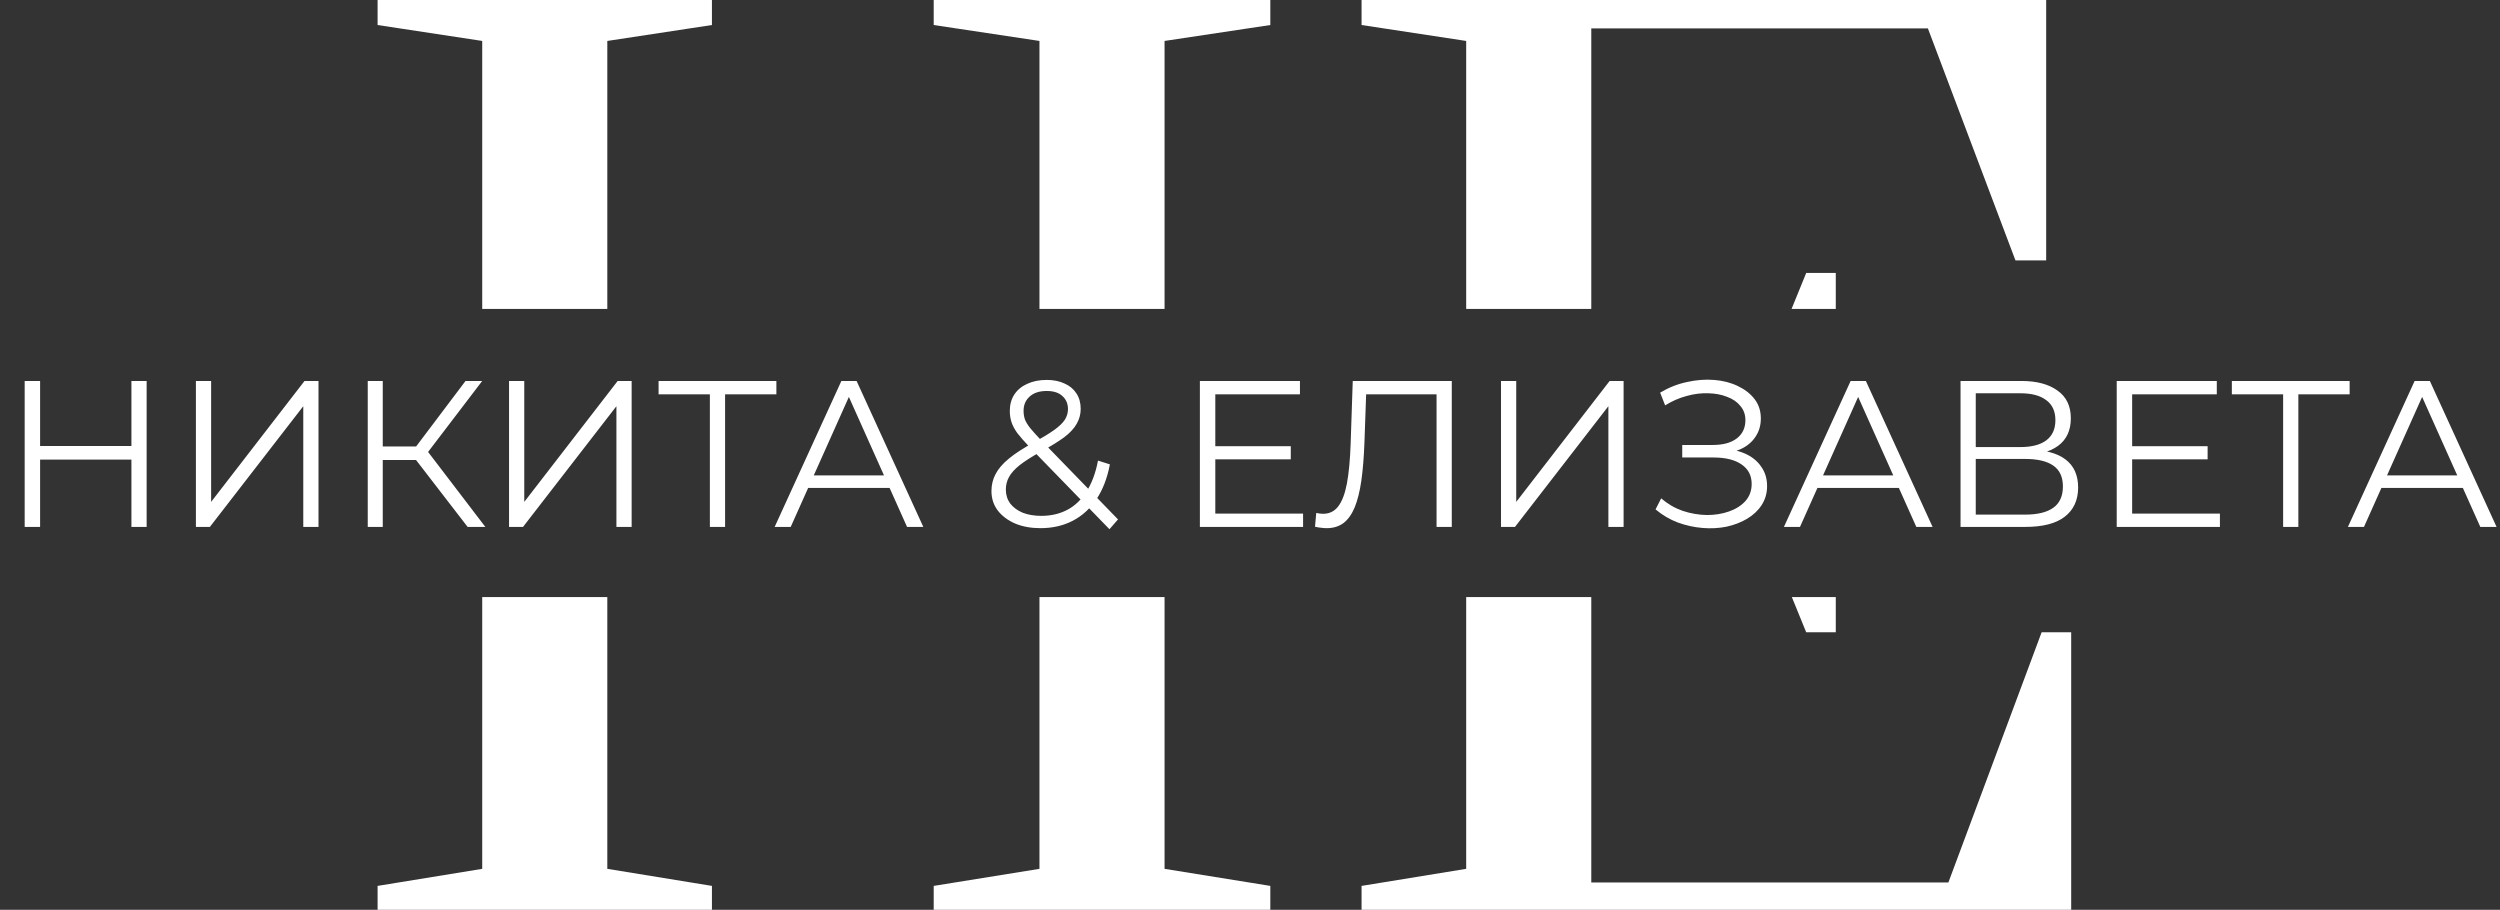 <?xml version="1.0" encoding="UTF-8"?> <svg xmlns="http://www.w3.org/2000/svg" width="1319" height="480" viewBox="0 0 1319 480" fill="none"><rect x="0" y="0" width="1319" height="480" fill="#333333" stroke="none"/><path fill-rule="evenodd" clip-rule="evenodd" d="M199.219 467.4V480H375.619V467.4L320.419 458.4V315H254.419V458.4L199.219 467.4ZM254.419 163H320.419V21.6L375.619 13.2V0H199.219V13.2L254.419 21.6V163ZM548.419 163H614.419V21.6L670.219 13.2V0H492.619V13.2L548.419 21.6V163ZM614.419 315H548.419V458.4L492.619 467.4V480H670.219V467.4L614.419 458.4V315ZM773.559 315H839.559V465.6H1027.96L1077.16 333.6H1092.76V480H718.359V467.4L773.559 458.4V315ZM945.368 315L952.959 333.6H968.559V315H945.368ZM968.559 163V144H952.959L945.228 163H968.559ZM839.559 163H773.559V21.6L718.359 13.2V0H1079.56V137.4H1063.36L1017.16 15H839.559V163Z" fill="white"></path><path d="M69.337 201H77.367V278H69.337V201ZM21.157 278H13.017V201H21.157V278ZM70.107 242.47H20.277V235.32H70.107V242.47ZM103.359 278V201H111.389V264.8L160.669 201H168.039V278H160.009V214.31L110.729 278H103.359ZM246.713 278L217.123 239.61L223.723 235.65L256.063 278H246.713ZM194.023 278V201H201.943V278H194.023ZM199.523 242.69V235.54H223.613V242.69H199.523ZM224.383 240.38L216.903 239.06L245.613 201H254.413L224.383 240.38ZM268.574 278V201H276.604V264.8L325.884 201H333.254V278H325.224V214.31L275.944 278H268.574ZM374.528 278V205.84L376.728 208.04H347.468V201H409.618V208.04H380.468L382.558 205.84V278H374.528ZM408.709 278L443.909 201H451.939L487.139 278H478.559L446.219 205.73H449.519L417.179 278H408.709ZM422.569 257.43L424.989 250.83H469.759L472.179 257.43H422.569ZM548.943 278.66C543.956 278.66 539.52 277.853 535.633 276.24C531.746 274.553 528.666 272.243 526.393 269.31C524.193 266.377 523.093 262.967 523.093 259.08C523.093 255.78 523.826 252.773 525.293 250.06C526.76 247.273 529.106 244.56 532.333 241.92C535.633 239.207 539.996 236.383 545.423 233.45C550.043 230.883 553.636 228.683 556.203 226.85C558.843 224.943 560.713 223.147 561.813 221.46C562.913 219.7 563.463 217.83 563.463 215.85C563.463 212.99 562.473 210.68 560.493 208.92C558.586 207.16 555.836 206.28 552.243 206.28C548.356 206.28 545.35 207.27 543.223 209.25C541.096 211.157 540.033 213.65 540.033 216.73C540.033 218.27 540.253 219.737 540.693 221.13C541.206 222.523 542.123 224.063 543.443 225.75C544.836 227.437 546.743 229.563 549.163 232.13L589.863 274.04L585.353 279.21L542.893 235.54C540.326 232.827 538.273 230.48 536.733 228.5C535.266 226.447 534.24 224.503 533.653 222.67C533.066 220.837 532.773 218.893 532.773 216.84C532.773 213.54 533.543 210.68 535.083 208.26C536.696 205.767 538.97 203.86 541.903 202.54C544.836 201.147 548.283 200.45 552.243 200.45C555.836 200.45 558.953 201.073 561.593 202.32C564.306 203.493 566.396 205.217 567.863 207.49C569.403 209.763 570.173 212.513 570.173 215.74C570.173 218.527 569.476 221.13 568.083 223.55C566.763 225.97 564.563 228.353 561.483 230.7C558.403 232.973 554.223 235.54 548.943 238.4C544.323 240.967 540.656 243.313 537.943 245.44C535.303 247.567 533.433 249.657 532.333 251.71C531.233 253.69 530.683 255.89 530.683 258.31C530.683 261.097 531.453 263.553 532.993 265.68C534.606 267.733 536.806 269.347 539.593 270.52C542.453 271.62 545.716 272.17 549.383 272.17C554.516 272.17 559.1 271.107 563.133 268.98C567.166 266.853 570.54 263.627 573.253 259.3C576.04 254.973 578.056 249.547 579.303 243.02L585.573 245C584.18 252.333 581.796 258.493 578.423 263.48C575.05 268.467 570.87 272.243 565.883 274.81C560.896 277.377 555.25 278.66 548.943 278.66ZM640.316 235.43H681.016V242.36H640.316V235.43ZM641.196 270.96H687.506V278H633.056V201H685.856V208.04H641.196V270.96ZM699.956 278.66C698.929 278.66 697.939 278.587 696.986 278.44C696.033 278.367 694.969 278.183 693.796 277.89L694.456 270.63C695.703 270.923 696.913 271.07 698.086 271.07C701.386 271.07 704.026 269.787 706.006 267.22C708.059 264.58 709.599 260.547 710.626 255.12C711.653 249.62 712.313 242.58 712.606 234L713.706 201H765.956V278H757.926V205.84L760.016 208.04H718.876L720.856 205.73L719.866 233.78C719.573 241.48 719.023 248.153 718.216 253.8C717.409 259.373 716.236 264.03 714.696 267.77C713.156 271.437 711.176 274.187 708.756 276.02C706.336 277.78 703.403 278.66 699.956 278.66ZM791.933 278V201H799.963V264.8L849.243 201H856.613V278H848.583V214.31L799.303 278H791.933ZM873.467 268.76L876.437 262.93C879.811 265.863 883.587 268.063 887.767 269.53C892.021 270.923 896.274 271.657 900.527 271.73C904.781 271.73 908.667 271.107 912.187 269.86C915.781 268.613 918.677 266.78 920.877 264.36C923.077 261.867 924.177 258.86 924.177 255.34C924.177 250.867 922.381 247.42 918.787 245C915.267 242.58 910.354 241.37 904.047 241.37H887.547V234.77H903.607C909.034 234.77 913.251 233.633 916.257 231.36C919.337 229.013 920.877 225.787 920.877 221.68C920.877 218.747 919.997 216.253 918.237 214.2C916.551 212.073 914.204 210.46 911.197 209.36C908.264 208.187 904.964 207.563 901.297 207.49C897.631 207.343 893.817 207.82 889.857 208.92C885.971 209.947 882.194 211.597 878.527 213.87L875.887 207.16C880.434 204.447 885.164 202.577 890.077 201.55C894.991 200.45 899.757 200.083 904.377 200.45C908.997 200.817 913.141 201.88 916.807 203.64C920.547 205.4 923.517 207.71 925.717 210.57C927.917 213.43 929.017 216.84 929.017 220.8C929.017 224.467 928.064 227.693 926.157 230.48C924.324 233.267 921.721 235.43 918.347 236.97C915.047 238.437 911.124 239.17 906.577 239.17L907.017 236.75C912.151 236.75 916.587 237.557 920.327 239.17C924.141 240.783 927.074 243.093 929.127 246.1C931.254 249.033 932.317 252.48 932.317 256.44C932.317 260.18 931.364 263.517 929.457 266.45C927.624 269.31 925.057 271.73 921.757 273.71C918.531 275.617 914.901 277.01 910.867 277.89C906.834 278.697 902.617 278.917 898.217 278.55C893.817 278.183 889.491 277.23 885.237 275.69C880.984 274.077 877.061 271.767 873.467 268.76ZM941.199 278L976.399 201H984.429L1019.63 278H1011.05L978.709 205.73H982.009L949.669 278H941.199ZM955.059 257.43L957.479 250.83H1002.25L1004.67 257.43H955.059ZM1034.38 278V201H1066.39C1074.53 201 1080.91 202.687 1085.53 206.06C1090.23 209.36 1092.57 214.237 1092.57 220.69C1092.57 227.07 1090.34 231.91 1085.86 235.21C1081.39 238.437 1075.52 240.05 1068.26 240.05L1070.13 237.3C1078.71 237.3 1085.24 238.987 1089.71 242.36C1094.19 245.733 1096.42 250.683 1096.42 257.21C1096.42 263.81 1094.08 268.943 1089.38 272.61C1084.76 276.203 1077.8 278 1068.48 278H1034.38ZM1042.41 271.51H1068.48C1075.01 271.51 1079.96 270.3 1083.33 267.88C1086.71 265.46 1088.39 261.72 1088.39 256.66C1088.39 251.673 1086.71 248.007 1083.33 245.66C1079.96 243.313 1075.01 242.14 1068.48 242.14H1042.41V271.51ZM1042.41 235.87H1065.95C1071.89 235.87 1076.44 234.697 1079.59 232.35C1082.82 229.93 1084.43 226.373 1084.43 221.68C1084.43 216.987 1082.82 213.467 1079.59 211.12C1076.44 208.7 1071.89 207.49 1065.95 207.49H1042.41V235.87ZM1124.04 235.43H1164.74V242.36H1124.04V235.43ZM1124.92 270.96H1171.23V278H1116.78V201H1169.58V208.04H1124.92V270.96ZM1204.58 278V205.84L1206.78 208.04H1177.52V201H1239.67V208.04H1210.52L1212.61 205.84V278H1204.58ZM1238.76 278L1273.96 201H1281.99L1317.19 278H1308.61L1276.27 205.73H1279.57L1247.23 278H1238.76ZM1252.62 257.43L1255.04 250.83H1299.81L1302.23 257.43H1252.62Z" fill="white"></path></svg> 
